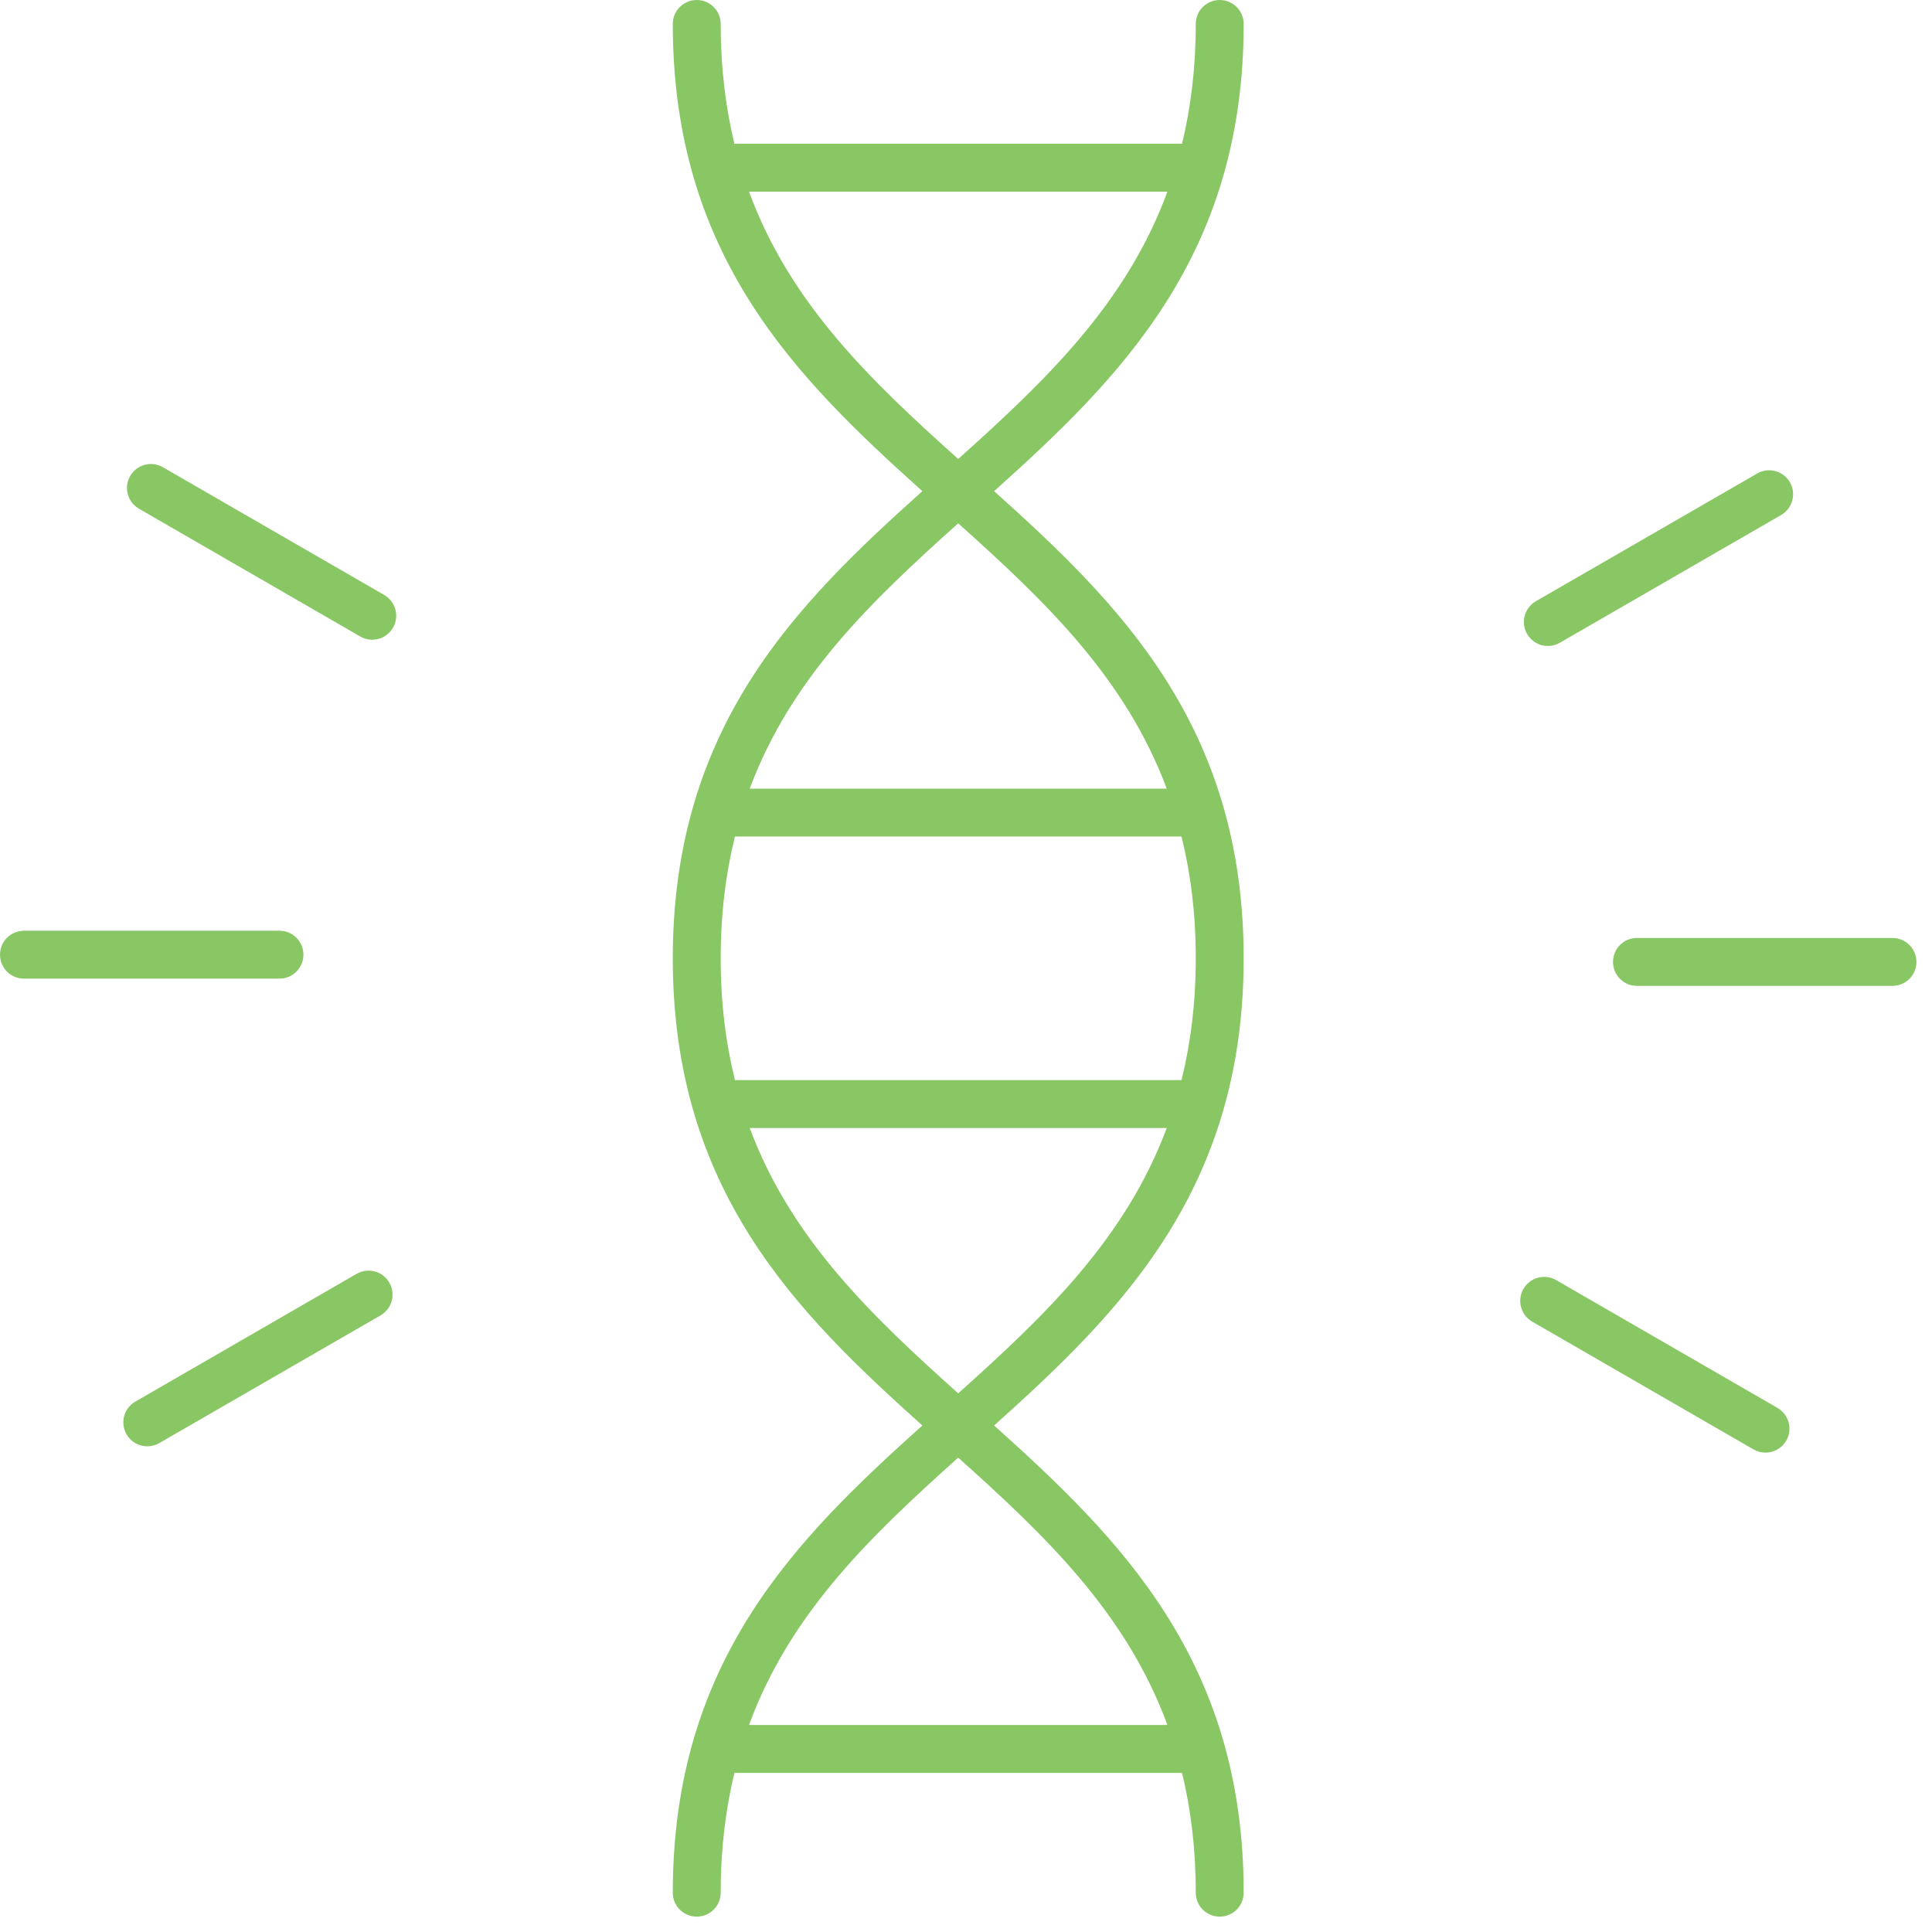 <svg xmlns="http://www.w3.org/2000/svg" width="55" height="55" viewBox="0 0 55 55" fill="none"><path d="M35.405 0.682C35.405 0.305 35.099 0 34.723 0C34.346 0 34.041 0.305 34.041 0.682C34.041 1.937 33.899 3.063 33.651 4.092H20.907C20.658 3.062 20.517 1.936 20.517 0.682C20.517 0.305 20.211 0 19.835 0C19.458 0 19.153 0.305 19.153 0.682C19.153 7.288 22.672 10.763 26.257 13.982C22.671 17.201 19.153 20.676 19.153 27.282C19.153 33.888 22.672 37.362 26.257 40.581C22.671 43.801 19.153 47.275 19.153 53.881C19.153 54.258 19.458 54.563 19.835 54.563C20.211 54.563 20.517 54.258 20.517 53.881C20.517 52.626 20.659 51.501 20.907 50.471H33.651C33.9 51.502 34.041 52.627 34.041 53.881C34.041 54.258 34.346 54.563 34.723 54.563C35.099 54.563 35.405 54.258 35.405 53.881C35.405 47.275 31.886 43.801 28.301 40.581C31.887 37.362 35.405 33.888 35.405 27.282C35.405 20.676 31.886 17.201 28.301 13.982C31.887 10.763 35.405 7.288 35.405 0.682ZM34.041 27.281C34.041 28.559 33.893 29.702 33.636 30.748H20.922C20.664 29.702 20.517 28.56 20.517 27.281C20.517 26.002 20.664 24.859 20.922 23.814H33.636C33.893 24.859 34.041 26.002 34.041 27.281ZM33.234 49.107H21.323C22.495 45.911 24.807 43.711 27.278 41.496C29.749 43.71 32.061 45.911 33.234 49.107ZM27.278 39.666C24.822 37.465 22.522 35.277 21.343 32.113H33.214C32.034 35.277 29.735 37.465 27.278 39.666ZM33.214 22.451H21.343C22.522 19.286 24.822 17.099 27.278 14.898C29.735 17.099 32.034 19.286 33.214 22.451ZM27.278 13.066C24.807 10.852 22.495 8.651 21.323 5.456H33.234C32.061 8.651 29.749 10.851 27.278 13.066Z" fill="#89C765"></path><path d="M10.938 16.938L4.638 13.301C4.312 13.112 3.895 13.224 3.706 13.55C3.518 13.877 3.63 14.293 3.956 14.482L10.256 18.12C10.363 18.182 10.481 18.212 10.596 18.212C10.832 18.212 11.061 18.09 11.188 17.87C11.376 17.544 11.264 17.127 10.938 16.938Z" fill="#89C765"></path><path d="M0.682 27.86H7.956C8.332 27.86 8.638 27.554 8.638 27.178C8.638 26.801 8.332 26.496 7.956 26.496H0.682C0.305 26.496 0 26.801 0 27.178C0 27.554 0.305 27.86 0.682 27.86Z" fill="#89C765"></path><path d="M10.152 36.263L3.852 39.901C3.526 40.089 3.414 40.506 3.602 40.833C3.729 41.051 3.958 41.174 4.193 41.174C4.309 41.174 4.426 41.144 4.534 41.082L10.834 37.446C11.16 37.257 11.271 36.84 11.084 36.514C10.895 36.187 10.479 36.075 10.152 36.264V36.263Z" fill="#89C765"></path><path d="M43.619 37.624L49.919 41.262C50.026 41.324 50.144 41.353 50.259 41.353C50.495 41.353 50.724 41.231 50.851 41.012C51.039 40.686 50.927 40.269 50.601 40.08L44.301 36.442C43.974 36.253 43.558 36.366 43.369 36.692C43.181 37.018 43.293 37.435 43.619 37.624Z" fill="#89C765"></path><path d="M54.557 27.384C54.557 27.007 54.251 26.702 53.875 26.702H46.601C46.224 26.702 45.919 27.007 45.919 27.384C45.919 27.761 46.224 28.066 46.601 28.066H53.875C54.251 28.066 54.557 27.761 54.557 27.384Z" fill="#89C765"></path><path d="M44.064 18.39C44.179 18.39 44.297 18.36 44.405 18.298L50.705 14.661C51.031 14.472 51.142 14.055 50.955 13.729C50.766 13.403 50.35 13.291 50.023 13.479L43.723 17.116C43.397 17.305 43.285 17.722 43.473 18.048C43.6 18.268 43.828 18.39 44.064 18.39Z" fill="#89C765"></path></svg>